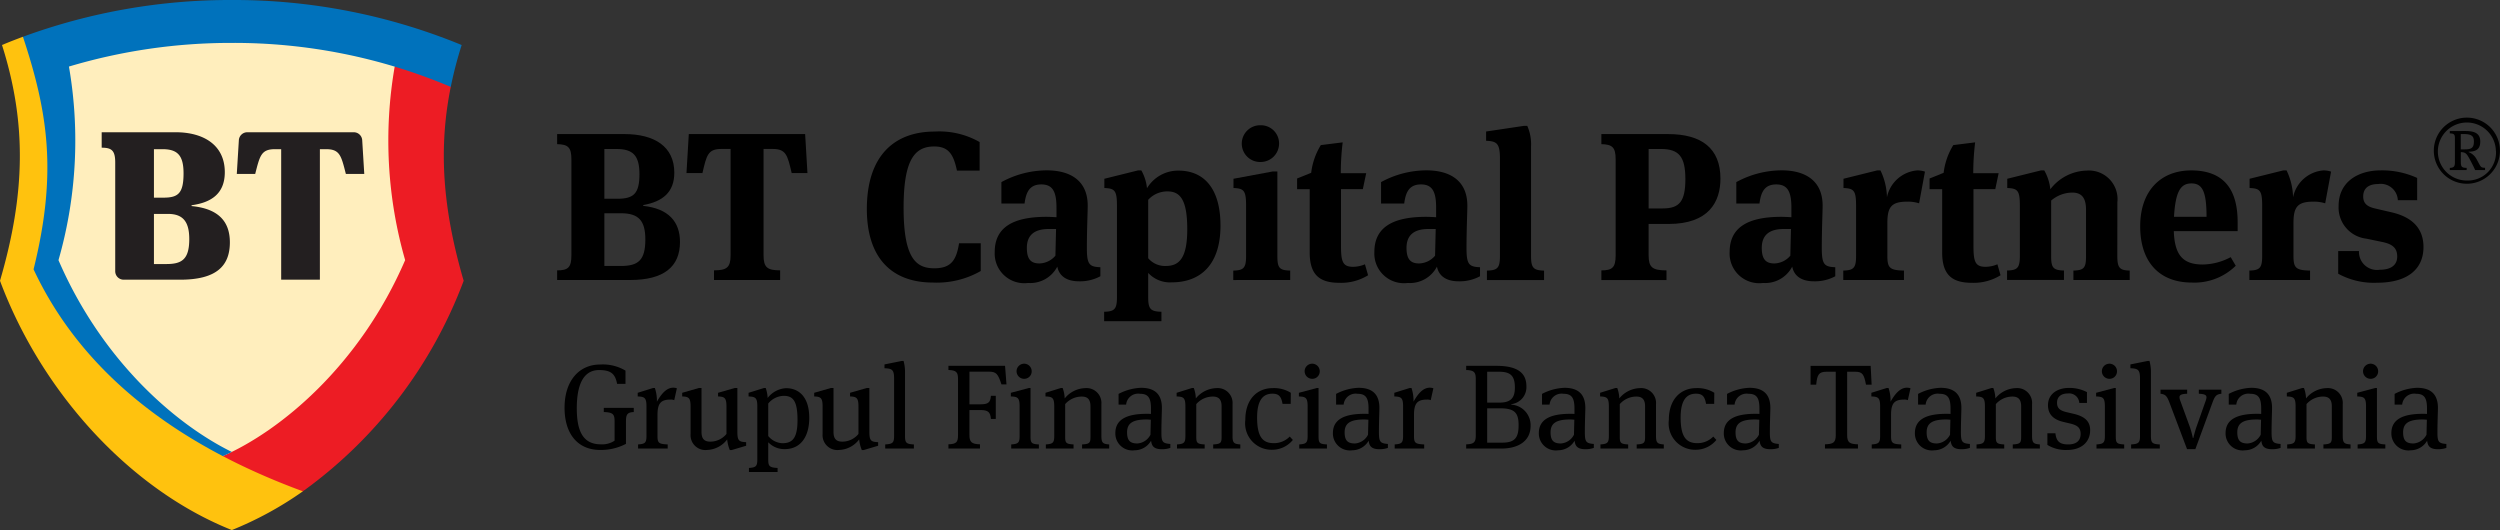 <svg xmlns="http://www.w3.org/2000/svg" width="205.082" height="43.482" viewBox="0 0 205.082 43.482">
  <rect x="0" y="0" width="205.082" height="43.482" fill="#333333" stroke="none"/>
  <g id="Group_1361" data-name="Group 1361" transform="translate(-645.447 -784.112)">
    <g id="Group_1358" data-name="Group 1358">
      <path id="Path_3605" data-name="Path 3605" d="M691.15,806.292c.895,0,1.171-.241,1.171-1.223v-7.891c0-.982-.276-1.223-1.171-1.24v-.827h5.53c2.446,0,4.083,1.016,4.083,3.17,0,1.619-.982,2.377-2.55,2.653V801c2.085.224,3.015,1.309,3.015,2.963,0,2.033-1.326,3.118-4.083,3.118H691.15Zm4.944-5.875c1.344,0,1.809-.431,1.809-2.016,0-1.533-.534-2.067-1.878-2.067h-1v4.083Zm.293,5.513c1.43,0,2-.482,2-2.171,0-1.55-.552-2.153-2-2.153h-1.361v4.324Z"/>
      <path id="Path_3606" data-name="Path 3606" d="M711.495,795.111l.189,3.2h-1.292c-.345-1.482-.465-1.981-1.568-1.981h-.741v8.735c0,1,.328,1.223,1.361,1.223v.792h-5.426v-.792c1.033,0,1.361-.224,1.361-1.223v-8.735h-.741c-1.12,0-1.224.5-1.568,1.981h-1.309l.189-3.2Z"/>
      <path id="Path_3607" data-name="Path 3607" d="M716.557,801.261c0-4.376,2.257-6.357,5.565-6.357a6.681,6.681,0,0,1,3.687.861v2.343h-1.861c-.275-1.309-.672-1.981-1.86-1.981-1.62,0-2.516,1.1-2.516,5.031,0,4.169,1.034,4.962,2.516,4.962,1.361,0,1.809-.638,2.033-2.051H725.9v2.275a7.242,7.242,0,0,1-3.911.947C718.47,807.291,716.557,805.137,716.557,801.261Z"/>
      <path id="Path_3608" data-name="Path 3608" d="M735.713,806.033v.741a3.509,3.509,0,0,1-1.757.414c-1.068,0-1.637-.483-1.775-1.206a2.5,2.5,0,0,1-2.394,1.343,2.43,2.43,0,0,1-2.739-2.549c0-2.033,1.533-2.877,4.238-2.877.206,0,.6.017.827.034v-.792c0-1.327-.328-1.9-1.241-1.9-.982,0-1.258.654-1.378,1.567h-1.9v-1.757a7.809,7.809,0,0,1,3.721-.965c1.981,0,3.36.879,3.36,2.894,0,.517-.069,1.947-.069,3.515C734.611,805.792,734.8,806,735.713,806.033Zm-4.238-3.135c-1.171,0-1.792.5-1.792,1.55,0,.982.379,1.275,1.034,1.275a1.773,1.773,0,0,0,1.309-.637l.052-2.188Z"/>
      <path id="Path_3609" data-name="Path 3609" d="M742.121,798.108c2.05,0,3.446,1.413,3.446,4.514,0,3.222-1.654,4.652-4,4.652a2.429,2.429,0,0,1-1.93-.775v1.981c0,.964.172,1.188,1.086,1.206v.775h-4.7v-.775c.862-.018,1.051-.224,1.051-1.206V801c0-1.258-.172-1.43-1.034-1.464v-.759l2.774-.689h.259a3.741,3.741,0,0,1,.465,1.465A2.984,2.984,0,0,1,742.121,798.108Zm-.9,1.706a2.11,2.11,0,0,0-1.585.689v4.79a1.8,1.8,0,0,0,1.447.637c1.068,0,1.758-.6,1.758-3C742.845,800.5,742.259,799.814,741.225,799.814Z"/>
      <path id="Path_3610" data-name="Path 3610" d="M746.616,807.084v-.775c.861-.017,1.051-.224,1.051-1.206V801c0-1.258-.172-1.43-1.034-1.464v-.759l3.222-.6h.379V805.1c0,.982.155,1.189,1.051,1.206v.775Zm2.222-9.682a1.508,1.508,0,1,1,.035-3.015,1.489,1.489,0,0,1,1.5,1.5A1.512,1.512,0,0,1,748.838,797.4Z"/>
      <path id="Path_3611" data-name="Path 3611" d="M757.245,799.625h-1.792v4.634c0,1.275.12,1.74.982,1.74a2.513,2.513,0,0,0,.982-.207l.258.9a4.2,4.2,0,0,1-2.343.62c-1.567,0-2.446-.586-2.446-2.48v-5.2h-1.034v-.879l1.155-.465a5.594,5.594,0,0,1,.792-2.274l1.792-.224a21.013,21.013,0,0,0-.155,2.532h2.084Z"/>
      <path id="Path_3612" data-name="Path 3612" d="M766.857,806.033v.741a3.509,3.509,0,0,1-1.757.414c-1.069,0-1.637-.483-1.775-1.206a2.5,2.5,0,0,1-2.394,1.343,2.431,2.431,0,0,1-2.74-2.549c0-2.033,1.533-2.877,4.238-2.877.207,0,.6.017.827.034v-.792c0-1.327-.327-1.9-1.24-1.9-.982,0-1.258.654-1.378,1.567h-1.9v-1.757a7.806,7.806,0,0,1,3.721-.965c1.981,0,3.359.879,3.359,2.894,0,.517-.069,1.947-.069,3.515C765.754,805.792,765.944,806,766.857,806.033Zm-4.238-3.135c-1.172,0-1.792.5-1.792,1.55,0,.982.379,1.275,1.034,1.275a1.773,1.773,0,0,0,1.309-.637l.052-2.188Z"/>
      <path id="Path_3613" data-name="Path 3613" d="M771.042,805.086c0,.982.172,1.206,1.068,1.223v.775h-4.686v-.775c.879-.017,1.068-.224,1.068-1.206v-7.976c0-1.258-.258-1.431-1.137-1.465V794.9l3.118-.465h.259a3.711,3.711,0,0,1,.31,1.706Z"/>
      <path id="Path_3614" data-name="Path 3614" d="M780.688,805.052c0,.981.293,1.24,1.465,1.24v.792h-5.341v-.792c.9,0,1.171-.241,1.171-1.223v-7.891c0-.982-.275-1.223-1.171-1.24v-.827h5.478c2.723,0,4.29,1.154,4.29,3.652,0,1.9-.947,3.721-4.255,3.721h-1.637Zm1.017-8.718h-1.017v4.876h1.155c1.361,0,1.86-.552,1.86-2.412C783.7,796.989,783.2,796.334,781.705,796.334Z"/>
      <path id="Path_3615" data-name="Path 3615" d="M796,806.033v.741a3.509,3.509,0,0,1-1.757.414c-1.068,0-1.637-.483-1.775-1.206a2.5,2.5,0,0,1-2.394,1.343,2.43,2.43,0,0,1-2.739-2.549c0-2.033,1.533-2.877,4.238-2.877.206,0,.6.017.827.034v-.792c0-1.327-.328-1.9-1.241-1.9-.982,0-1.257.654-1.378,1.567h-1.9v-1.757a7.809,7.809,0,0,1,3.721-.965c1.981,0,3.36.879,3.36,2.894,0,.517-.069,1.947-.069,3.515C794.9,805.792,795.089,806,796,806.033Zm-4.238-3.135c-1.171,0-1.792.5-1.792,1.55,0,.982.379,1.275,1.034,1.275a1.773,1.773,0,0,0,1.309-.637l.052-2.188Z"/>
      <path id="Path_3616" data-name="Path 3616" d="M802.72,798.091a1.947,1.947,0,0,1,.637.1l-.482,2.6a3.06,3.06,0,0,0-.948-.138c-1.309,0-1.654.414-1.654,1.758V805.1c0,.982.19,1.189,1.361,1.206v.775h-4.978v-.775c.861-.017,1.05-.224,1.05-1.206V801c0-1.258-.172-1.43-1.033-1.464v-.759l2.774-.689h.258a5.327,5.327,0,0,1,.534,2.206A2.767,2.767,0,0,1,802.72,798.091Z"/>
      <path id="Path_3617" data-name="Path 3617" d="M809.127,799.625h-1.791v4.634c0,1.275.12,1.74.982,1.74a2.513,2.513,0,0,0,.982-.207l.258.9a4.2,4.2,0,0,1-2.343.62c-1.568,0-2.446-.586-2.446-2.48v-5.2h-1.034v-.879l1.154-.465a5.611,5.611,0,0,1,.793-2.274l1.792-.224a20.814,20.814,0,0,0-.155,2.532H809.4Z"/>
      <path id="Path_3618" data-name="Path 3618" d="M819.136,805.1c0,.982.189,1.189,1.016,1.206v.775h-4.617v-.775c.879-.017,1.034-.241,1.034-1.172v-3.824c0-1.034-.414-1.4-1.137-1.4a2.687,2.687,0,0,0-1.723.655v4.565c0,.931.155,1.155,1.051,1.172v.775h-4.669v-.775c.861-.017,1.051-.224,1.051-1.206V801c0-1.258-.172-1.43-1.034-1.464v-.759l2.774-.689h.259a3.934,3.934,0,0,1,.5,1.551,3.873,3.873,0,0,1,3-1.534,2.346,2.346,0,0,1,2.5,2.6Z"/>
      <path id="Path_3619" data-name="Path 3619" d="M828.438,805.206l.413.707a4.829,4.829,0,0,1-3.6,1.378c-2.67,0-4.238-1.688-4.238-4.617,0-2.912,1.689-4.583,4.187-4.583,2.705,0,3.807,1.6,3.807,4.238v.741h-5.237c.069,1.947.723,2.74,2.377,2.74A5,5,0,0,0,828.438,805.206Zm-4.652-3.307h2.67c0-2.085-.344-2.74-1.24-2.74C824.337,799.159,823.907,799.8,823.786,801.9Z"/>
      <path id="Path_3620" data-name="Path 3620" d="M836.034,798.091a1.947,1.947,0,0,1,.637.1l-.482,2.6a3.06,3.06,0,0,0-.948-.138c-1.309,0-1.654.414-1.654,1.758V805.1c0,.982.19,1.189,1.361,1.206v.775H829.97v-.775c.861-.017,1.05-.224,1.05-1.206V801c0-1.258-.172-1.43-1.033-1.464v-.759l2.774-.689h.258a5.326,5.326,0,0,1,.534,2.206A2.767,2.767,0,0,1,836.034,798.091Z"/>
      <path id="Path_3621" data-name="Path 3621" d="M837.256,806.567v-1.86h1.705a1.478,1.478,0,0,0,1.706,1.533c.844,0,1.43-.327,1.43-1.085,0-.707-.4-1.017-1.206-1.189l-1.327-.276A2.57,2.57,0,0,1,837.29,801c0-1.947,1.568-2.912,3.463-2.912a6.911,6.911,0,0,1,2.98.621v1.826h-1.585a1.4,1.4,0,0,0-1.6-1.327c-.792,0-1.24.345-1.24,1.016,0,.569.31.845,1.016,1l1.258.292c1.7.38,2.67,1.293,2.67,2.861,0,1.86-1.378,2.928-3.79,2.928A6.087,6.087,0,0,1,837.256,806.567Z"/>
      <path id="Path_3622" data-name="Path 3622" d="M845.1,796.473a2.712,2.712,0,1,1,5.424,0,2.712,2.712,0,1,1-5.424,0Zm5.091.008a2.38,2.38,0,1,0-2.379,2.441A2.316,2.316,0,0,0,850.2,796.481Zm-2.4,1.581h-1.379v-.178c.364-.016.418-.14.418-.481v-1.868c0-.356-.008-.472-.418-.48v-.194H847.7c.721,0,1.209.179,1.209.861,0,.65-.357.821-.953.837v.031a1.236,1.236,0,0,1,.612.511c.07.116.139.256.263.48.132.241.171.287.473.295v.186h-.813c-.132-.295-.287-.589-.4-.806-.272-.5-.349-.659-.775-.666v.813c0,.395.077.473.48.481Zm-.232-2.952h-.248v1.255h.348c.543,0,.729-.147.729-.643C848.391,795.295,848.212,795.11,847.562,795.11Z"/>
    </g>
    <g id="Simbol">
      <g id="Group_1359" data-name="Group 1359">
        <path id="Path_3623" data-name="Path 3623" d="M664.465,827.207a28.451,28.451,0,0,1-5.783-3.2,34.431,34.431,0,0,1-5.286-4.667,37.765,37.765,0,0,1-7.571-12.209c2.071-7.141,2.142-12.888.227-19.121a47.344,47.344,0,0,1,8.641-2.586,50.628,50.628,0,0,1,19.544,0,47.378,47.378,0,0,1,8.642,2.586c-1.915,6.233-1.845,11.98.226,19.121a37.778,37.778,0,0,1-7.57,12.209,34.48,34.48,0,0,1-5.286,4.667A28.487,28.487,0,0,1,664.465,827.207Z" fill="#ffeebd"/>
        <path id="Path_3624" data-name="Path 3624" d="M670.293,824.415a37.435,37.435,0,0,0,13.19-17.27c-1.716-5.87-2.087-10.811-1.059-15.906l-.2-.657-3.982-1.343-.416.331a35.536,35.536,0,0,0,.857,15.881c-3.777,8.743-10.318,14.045-14.961,16.077l-.039.684,5.457,2.4Z" fill="#ed1c24"/>
        <path id="Path_3625" data-name="Path 3625" d="M664.465,784.112a49.366,49.366,0,0,0-17.136,3.016l-.187.351a31.456,31.456,0,0,1,1.844,8.6,32.165,32.165,0,0,1-1.064,10.058l-.025.1.043.092a29.5,29.5,0,0,0,1.656,3.055,29.818,29.818,0,0,0,2,2.832,31.451,31.451,0,0,0,2.331,2.61,34.318,34.318,0,0,0,2.653,2.392c.928.755,1.925,1.488,2.963,2.179s2.127,1.347,3.264,1.968q.294.16.593.319l.317-.01.008-.144q.362-.159.74-.344c-4.577-2.249-10.64-7.444-14.221-15.733a35.55,35.55,0,0,0,.858-15.881,46.379,46.379,0,0,1,13.363-1.94,45.577,45.577,0,0,1,17.959,3.609,32.93,32.93,0,0,1,.895-3.436A49.077,49.077,0,0,0,664.465,784.112Z" fill="#0072BC"/>
        <path id="Path_3626" data-name="Path 3626" d="M670.293,824.415c-10.54-3.876-18.182-9.844-22.092-18.21,1.95-7.881,1.2-12.818-.872-19.077h0q-.87.321-1.718.675c2.022,6.378,1.935,12.165-.164,19.342,3.442,9.211,10.712,17.143,19.018,20.449A28.631,28.631,0,0,0,670.293,824.415Z" fill="#ffc20e"/>
      </g>
      <path id="Path_3627" data-name="Path 3627" d="M661.163,801.017v-.069c1.545-.208,2.725-.9,2.725-2.707,0-2.274-1.8-3.28-4.026-3.28h-6.074v1.267c.816,0,1.111.225,1.111,1.214v8.92a.693.693,0,0,0,.694.694h4.633c3,0,4.078-1.145,4.078-3.071C664.3,802.249,663.333,801.226,661.163,801.017Zm-3.088-4.668h.694c1.232,0,1.735.5,1.735,1.978,0,1.666-.451,2-1.666,2h-.763Zm1.023,9.423h-1.023v-4.113h1.145c1.2,0,1.753.59,1.753,2.065C660.973,805.39,660.365,805.772,659.1,805.772Zm16.062-10.159.169,2.766h-1.51c-.382-1.492-.486-2.03-1.631-2.03h-.5v10.707h-3.175V796.349h-.5c-1.145,0-1.249.538-1.631,2.03h-1.51l.169-2.766a.694.694,0,0,1,.693-.652h8.741A.694.694,0,0,1,675.16,795.613Z" fill="#231f20"/>
    </g>
    <g id="Group_1360" data-name="Group 1360">
      <path id="Path_3628" data-name="Path 3628" d="M692.763,817.6c0,1.811.462,2.962,1.978,2.962a1.834,1.834,0,0,0,1.122-.3v-1.6c0-.561-.128-.728-.886-.748v-.344h2.46v.344c-.512.02-.64.187-.64.748v1.86a4.406,4.406,0,0,1-2.125.5c-1.8,0-2.913-1.28-2.913-3.464,0-2.214,1.2-3.543,2.913-3.543a3.631,3.631,0,0,1,2.086.5V815.6h-.689c-.147-.748-.423-1.131-1.476-1.131C693.235,814.469,692.763,815.8,692.763,817.6Z"/>
      <path id="Path_3629" data-name="Path 3629" d="M700.673,815.915a.9.9,0,0,1,.3.049l-.217.975a.739.739,0,0,0-.3-.049c-.807,0-1.073.314-1.073,1.269v1.722c0,.561.1.659.837.689v.334H697.79v-.334c.561-.039.689-.128.689-.689V817.47c0-.718-.138-.817-.719-.836v-.3l1.26-.393h.148a3.3,3.3,0,0,1,.167,1.122C699.719,816.388,700.142,815.915,700.673,815.915Z"/>
      <path id="Path_3630" data-name="Path 3630" d="M705.936,819.546c0,.719.138.817.719.837v.295l-1.191.354h-.148a3,3,0,0,1-.216-.875,2.16,2.16,0,0,1-1.644.866,1.219,1.219,0,0,1-1.358-1.309V817.47c0-.718-.147-.817-.688-.836v-.3l1.367-.393h.217v3.6c0,.611.266.8.738.8a1.713,1.713,0,0,0,1.309-.63V817.47c0-.718-.148-.817-.689-.836v-.3l1.368-.393h.216Z"/>
      <path id="Path_3631" data-name="Path 3631" d="M709.924,815.955c1.083,0,1.909.748,1.909,2.44,0,1.535-.708,2.559-2.007,2.559a1.823,1.823,0,0,1-1.358-.561v1.427c0,.531.1.649.767.679v.334h-2.351V822.5c.56-.04.688-.128.688-.689v-4.34c0-.718-.137-.817-.718-.836v-.3l1.26-.393h.147a2.863,2.863,0,0,1,.158.817A2.052,2.052,0,0,1,709.924,815.955Zm-.177.629a1.691,1.691,0,0,0-1.279.63v2.667a1.593,1.593,0,0,0,1.151.59c.817,0,1.25-.393,1.25-1.889C710.869,817.067,710.544,816.584,709.747,816.584Z"/>
      <path id="Path_3632" data-name="Path 3632" d="M716.764,819.546c0,.719.138.817.719.837v.295l-1.191.354h-.147a2.963,2.963,0,0,1-.217-.875,2.158,2.158,0,0,1-1.643.866,1.219,1.219,0,0,1-1.358-1.309V817.47c0-.718-.148-.817-.689-.836v-.3l1.368-.393h.216v3.6c0,.611.266.8.738.8a1.711,1.711,0,0,0,1.309-.63V817.47c0-.718-.148-.817-.689-.836v-.3l1.368-.393h.216Z"/>
      <path id="Path_3633" data-name="Path 3633" d="M719.688,819.852c0,.58.088.688.728.718v.334h-2.352v-.334c.6-.039.728-.128.728-.689v-4.724c0-.718-.167-.816-.787-.836v-.315l1.417-.285h.147a3.467,3.467,0,0,1,.119.974Z"/>
      <path id="Path_3634" data-name="Path 3634" d="M725.837,820.56v.344h-2.588v-.344c.659-.02.787-.187.787-.748v-4.6c0-.561-.128-.729-.787-.748v-.345h4.644l.119,1.526H727.6c-.285-.866-.423-1.044-1.033-1.044h-1.594v2.677h.915c.61,0,.807-.138.846-.7h.4v1.9h-.4c-.039-.542-.226-.729-.836-.729h-.925v2.028C724.971,820.363,725.128,820.54,725.837,820.56Z"/>
      <path id="Path_3635" data-name="Path 3635" d="M730.669,820.57v.334H728.4v-.334c.561-.039.689-.128.689-.689V817.47c0-.718-.138-.817-.719-.836v-.3l1.467-.393h.147v3.936C729.98,820.442,730.049,820.54,730.669,820.57Zm-1.2-5.383a.62.62,0,1,1,.61-.62A.61.61,0,0,1,729.469,815.187Z"/>
      <path id="Path_3636" data-name="Path 3636" d="M736.437,820.57v.334h-2.224v-.334c.62-.03.689-.138.689-.62v-2.5c0-.58-.246-.807-.718-.807a1.806,1.806,0,0,0-1.358.62v2.687c0,.482.068.59.688.62v.334h-2.273v-.334c.561-.039.689-.128.689-.689V817.47c0-.718-.138-.817-.718-.836v-.3l1.259-.393h.148a2.665,2.665,0,0,1,.167.856,2.25,2.25,0,0,1,1.683-.846,1.222,1.222,0,0,1,1.328,1.318v2.608C735.8,820.442,735.916,820.531,736.437,820.57Z"/>
      <path id="Path_3637" data-name="Path 3637" d="M741.453,820.531v.324a2.085,2.085,0,0,1-.679.108c-.7,0-.847-.285-.9-.7a1.563,1.563,0,0,1-1.348.787,1.391,1.391,0,0,1-1.584-1.407c0-1.181,1.033-1.585,2.578-1.585.118,0,.216,0,.344.01v-.433c0-.846-.2-1.22-.895-1.22a.99.99,0,0,0-1.142.886h-.62v-.876a4.284,4.284,0,0,1,1.841-.5c1.1,0,1.712.5,1.712,1.653,0,.3-.04,1.142-.04,2.037C740.724,820.353,740.813,820.481,741.453,820.531Zm-1.949-2.008c-1.122,0-1.6.3-1.6,1.053,0,.7.276.915.847.915a1.3,1.3,0,0,0,1.072-.718l.03-1.23C739.711,818.533,739.632,818.523,739.5,818.523Z"/>
      <path id="Path_3638" data-name="Path 3638" d="M747.193,820.57v.334h-2.224v-.334c.62-.03.689-.138.689-.62v-2.5c0-.58-.246-.807-.719-.807a1.809,1.809,0,0,0-1.358.62v2.687c0,.482.069.59.689.62v.334H742v-.334c.561-.039.689-.128.689-.689V817.47c0-.718-.138-.817-.719-.836v-.3l1.26-.393h.148a2.692,2.692,0,0,1,.167.856,2.25,2.25,0,0,1,1.683-.846,1.222,1.222,0,0,1,1.328,1.318v2.608C746.553,820.442,746.671,820.531,747.193,820.57Z"/>
      <path id="Path_3639" data-name="Path 3639" d="M751.327,817.244h-.67c-.1-.581-.285-.837-.826-.837-.748,0-1.26.492-1.26,1.959,0,1.574.453,2.1,1.368,2.1a1.8,1.8,0,0,0,1.309-.541l.256.276a2.193,2.193,0,0,1-1.7.807,2.171,2.171,0,0,1-2.2-2.451c0-1.7.974-2.607,2.254-2.607a2.6,2.6,0,0,1,1.476.383Z"/>
      <path id="Path_3640" data-name="Path 3640" d="M754.3,820.57v.334h-2.273v-.334c.561-.039.689-.128.689-.689V817.47c0-.718-.138-.817-.718-.836v-.3l1.466-.393h.148v3.936C753.609,820.442,753.677,820.54,754.3,820.57Zm-1.2-5.383a.62.62,0,1,1,.61-.62A.609.609,0,0,1,753.1,815.187Z"/>
      <path id="Path_3641" data-name="Path 3641" d="M759.3,820.531v.324a2.085,2.085,0,0,1-.679.108c-.7,0-.847-.285-.9-.7a1.563,1.563,0,0,1-1.348.787,1.391,1.391,0,0,1-1.584-1.407c0-1.181,1.033-1.585,2.578-1.585.118,0,.217,0,.345.01v-.433c0-.846-.2-1.22-.9-1.22a.99.99,0,0,0-1.142.886h-.619v-.876a4.275,4.275,0,0,1,1.84-.5c1.1,0,1.712.5,1.712,1.653,0,.3-.039,1.142-.039,2.037C758.576,820.353,758.664,820.481,759.3,820.531Zm-1.949-2.008c-1.122,0-1.6.3-1.6,1.053,0,.7.276.915.847.915a1.3,1.3,0,0,0,1.072-.718l.03-1.23C757.562,818.533,757.483,818.523,757.355,818.523Z"/>
      <path id="Path_3642" data-name="Path 3642" d="M762.731,815.915a.9.9,0,0,1,.3.049l-.217.975a.738.738,0,0,0-.3-.049c-.807,0-1.073.314-1.073,1.269v1.722c0,.561.1.659.837.689v.334h-2.421v-.334c.561-.039.689-.128.689-.689V817.47c0-.718-.138-.817-.719-.836v-.3l1.26-.393h.148a3.3,3.3,0,0,1,.167,1.122C761.777,816.388,762.2,815.915,762.731,815.915Z"/>
      <path id="Path_3643" data-name="Path 3643" d="M770.662,815.8a1.4,1.4,0,0,1-1.24,1.466v.04a1.688,1.688,0,0,1,1.584,1.742c0,1.308-1.1,1.859-2.372,1.859h-2.913v-.344c.66-.02.788-.187.788-.748v-4.6c0-.561-.128-.729-.788-.748v-.345h2.48C769.953,814.124,770.662,814.715,770.662,815.8Zm-2.244-1.191h-.974v2.53h1.013c.955,0,1.26-.414,1.26-1.231C769.717,814.951,769.372,814.606,768.418,814.606Zm.108,3h-1.082v2.814h1.249c1.053,0,1.329-.443,1.329-1.436S769.707,817.608,768.526,817.608Z"/>
      <path id="Path_3644" data-name="Path 3644" d="M776.193,820.531v.324a2.078,2.078,0,0,1-.678.108c-.7,0-.847-.285-.9-.7a1.563,1.563,0,0,1-1.348.787,1.392,1.392,0,0,1-1.585-1.407c0-1.181,1.034-1.585,2.579-1.585.118,0,.216,0,.344.01v-.433c0-.846-.2-1.22-.9-1.22a.99.99,0,0,0-1.142.886h-.62v-.876a4.283,4.283,0,0,1,1.84-.5c1.1,0,1.713.5,1.713,1.653,0,.3-.04,1.142-.04,2.037C775.465,820.353,775.554,820.481,776.193,820.531Zm-1.948-2.008c-1.122,0-1.6.3-1.6,1.053,0,.7.275.915.846.915a1.3,1.3,0,0,0,1.073-.718l.029-1.23C774.452,818.533,774.373,818.523,774.245,818.523Z"/>
      <path id="Path_3645" data-name="Path 3645" d="M781.933,820.57v.334h-2.224v-.334c.62-.03.689-.138.689-.62v-2.5c0-.58-.246-.807-.718-.807a1.807,1.807,0,0,0-1.358.62v2.687c0,.482.069.59.689.62v.334h-2.274v-.334c.561-.039.689-.128.689-.689V817.47c0-.718-.137-.817-.718-.836v-.3l1.26-.393h.147a2.635,2.635,0,0,1,.167.856,2.25,2.25,0,0,1,1.683-.846,1.222,1.222,0,0,1,1.329,1.318v2.608C781.294,820.442,781.412,820.531,781.933,820.57Z"/>
      <path id="Path_3646" data-name="Path 3646" d="M786.067,817.244H785.4c-.1-.581-.285-.837-.826-.837-.748,0-1.26.492-1.26,1.959,0,1.574.453,2.1,1.368,2.1a1.8,1.8,0,0,0,1.309-.541l.256.276a2.2,2.2,0,0,1-1.7.807,2.171,2.171,0,0,1-2.2-2.451c0-1.7.974-2.607,2.253-2.607a2.6,2.6,0,0,1,1.476.383Z"/>
      <path id="Path_3647" data-name="Path 3647" d="M791.367,820.531v.324a2.089,2.089,0,0,1-.679.108c-.7,0-.847-.285-.9-.7a1.563,1.563,0,0,1-1.348.787,1.391,1.391,0,0,1-1.584-1.407c0-1.181,1.033-1.585,2.578-1.585.118,0,.216,0,.344.01v-.433c0-.846-.2-1.22-.895-1.22a.99.99,0,0,0-1.142.886h-.62v-.876a4.283,4.283,0,0,1,1.84-.5c1.1,0,1.713.5,1.713,1.653,0,.3-.04,1.142-.04,2.037C790.638,820.353,790.727,820.481,791.367,820.531Zm-1.949-2.008c-1.122,0-1.6.3-1.6,1.053,0,.7.276.915.846.915a1.3,1.3,0,0,0,1.073-.718l.03-1.23C789.625,818.533,789.546,818.523,789.418,818.523Z"/>
      <path id="Path_3648" data-name="Path 3648" d="M796.974,819.812c0,.62.226.728.886.748v.344h-2.706v-.344c.659-.02.885-.128.885-.748v-5.206h-.748c-.659,0-.777.256-.856,1.063h-.462v-1.545h4.93l.079,1.545h-.463c-.157-.836-.285-1.063-.876-1.063h-.669Z"/>
      <path id="Path_3649" data-name="Path 3649" d="M801.874,815.915a.9.9,0,0,1,.295.049l-.217.975a.739.739,0,0,0-.305-.049c-.807,0-1.072.314-1.072,1.269v1.722c0,.561.1.659.836.689v.334H798.99v-.334c.561-.039.689-.128.689-.689V817.47c0-.718-.138-.817-.718-.836v-.3l1.259-.393h.148a3.3,3.3,0,0,1,.167,1.122C800.919,816.388,801.342,815.915,801.874,815.915Z"/>
      <path id="Path_3650" data-name="Path 3650" d="M807.043,820.531v.324a2.08,2.08,0,0,1-.679.108c-.7,0-.846-.285-.9-.7a1.565,1.565,0,0,1-1.349.787,1.391,1.391,0,0,1-1.584-1.407c0-1.181,1.033-1.585,2.578-1.585.118,0,.217,0,.345.01v-.433c0-.846-.2-1.22-.9-1.22a.99.99,0,0,0-1.141.886h-.62v-.876a4.279,4.279,0,0,1,1.84-.5c1.1,0,1.712.5,1.712,1.653,0,.3-.039,1.142-.039,2.037C806.315,820.353,806.4,820.481,807.043,820.531Zm-1.948-2.008c-1.122,0-1.6.3-1.6,1.053,0,.7.275.915.846.915a1.3,1.3,0,0,0,1.073-.718l.029-1.23C805.3,818.533,805.223,818.523,805.095,818.523Z"/>
      <path id="Path_3651" data-name="Path 3651" d="M812.783,820.57v.334h-2.224v-.334c.62-.03.689-.138.689-.62v-2.5c0-.58-.246-.807-.719-.807a1.809,1.809,0,0,0-1.358.62v2.687c0,.482.069.59.689.62v.334h-2.273v-.334c.561-.039.689-.128.689-.689V817.47c0-.718-.138-.817-.718-.836v-.3l1.259-.393h.148a2.665,2.665,0,0,1,.167.856,2.25,2.25,0,0,1,1.683-.846,1.222,1.222,0,0,1,1.328,1.318v2.608C812.143,820.442,812.262,820.531,812.783,820.57Z"/>
      <path id="Path_3652" data-name="Path 3652" d="M813.4,820.609v-.954h.659c.069.669.364.915,1.053.915.561,0,1.014-.226,1.014-.856,0-.532-.286-.719-.847-.856l-.58-.138c-.738-.177-1.25-.571-1.25-1.368,0-.925.777-1.417,1.722-1.417a3.106,3.106,0,0,1,1.476.344v.886h-.63a.833.833,0,0,0-.925-.777c-.58,0-.9.285-.9.757,0,.414.187.64.787.778l.581.137c.925.217,1.348.63,1.348,1.339,0,.984-.728,1.624-1.88,1.624A2.869,2.869,0,0,1,813.4,820.609Z"/>
      <path id="Path_3653" data-name="Path 3653" d="M819.7,820.57v.334h-2.273v-.334c.561-.039.689-.128.689-.689V817.47c0-.718-.138-.817-.719-.836v-.3l1.467-.393h.147v3.936C819.008,820.442,819.077,820.54,819.7,820.57Zm-1.2-5.383a.62.62,0,1,1,.61-.62A.61.61,0,0,1,818.5,815.187Z"/>
      <path id="Path_3654" data-name="Path 3654" d="M821.893,819.852c0,.58.088.688.728.718v.334h-2.352v-.334c.6-.039.728-.128.728-.689v-4.724c0-.718-.167-.816-.787-.836v-.315l1.417-.285h.148a3.512,3.512,0,0,1,.118.974Z"/>
      <path id="Path_3655" data-name="Path 3655" d="M824.856,820.954,823.4,817.1c-.2-.521-.335-.639-.719-.689v-.334h2.185v.334c-.472.02-.63.1-.63.286a.878.878,0,0,0,.069.295l.8,2.194a6.988,6.988,0,0,1,.226.857h.04c.029-.128.138-.552.236-.847l.777-2.2a1.116,1.116,0,0,0,.069-.285c0-.2-.157-.276-.63-.3v-.334h1.85v.334c-.393.05-.521.158-.718.689l-1.417,3.858Z"/>
      <path id="Path_3656" data-name="Path 3656" d="M832.528,820.531v.324a2.085,2.085,0,0,1-.679.108c-.7,0-.847-.285-.9-.7a1.563,1.563,0,0,1-1.348.787,1.391,1.391,0,0,1-1.584-1.407c0-1.181,1.033-1.585,2.578-1.585.118,0,.216,0,.344.01v-.433c0-.846-.2-1.22-.9-1.22a.99.99,0,0,0-1.142.886h-.62v-.876a4.283,4.283,0,0,1,1.84-.5c1.1,0,1.713.5,1.713,1.653,0,.3-.04,1.142-.04,2.037C831.8,820.353,831.888,820.481,832.528,820.531Zm-1.949-2.008c-1.122,0-1.6.3-1.6,1.053,0,.7.276.915.847.915a1.3,1.3,0,0,0,1.072-.718l.03-1.23C830.786,818.533,830.707,818.523,830.579,818.523Z"/>
      <path id="Path_3657" data-name="Path 3657" d="M838.268,820.57v.334h-2.224v-.334c.62-.03.688-.138.688-.62v-2.5c0-.58-.246-.807-.718-.807a1.809,1.809,0,0,0-1.358.62v2.687c0,.482.069.59.689.62v.334h-2.273v-.334c.561-.039.689-.128.689-.689V817.47c0-.718-.138-.817-.719-.836v-.3l1.26-.393h.147a2.659,2.659,0,0,1,.168.856,2.249,2.249,0,0,1,1.682-.846,1.222,1.222,0,0,1,1.329,1.318v2.608C837.628,820.442,837.746,820.531,838.268,820.57Z"/>
      <path id="Path_3658" data-name="Path 3658" d="M841.123,820.57v.334H838.85v-.334c.561-.039.689-.128.689-.689V817.47c0-.718-.138-.817-.719-.836v-.3l1.467-.393h.147v3.936C840.434,820.442,840.5,820.54,841.123,820.57Zm-1.2-5.383a.62.62,0,1,1,.61-.62A.61.61,0,0,1,839.923,815.187Z"/>
      <path id="Path_3659" data-name="Path 3659" d="M846.129,820.531v.324a2.078,2.078,0,0,1-.678.108c-.7,0-.847-.285-.9-.7a1.563,1.563,0,0,1-1.348.787,1.392,1.392,0,0,1-1.585-1.407c0-1.181,1.034-1.585,2.579-1.585.118,0,.216,0,.344.01v-.433c0-.846-.2-1.22-.895-1.22a.99.99,0,0,0-1.142.886h-.62v-.876a4.283,4.283,0,0,1,1.84-.5c1.1,0,1.713.5,1.713,1.653,0,.3-.04,1.142-.04,2.037C845.4,820.353,845.49,820.481,846.129,820.531Zm-1.948-2.008c-1.122,0-1.6.3-1.6,1.053,0,.7.275.915.846.915a1.3,1.3,0,0,0,1.073-.718l.029-1.23C844.388,818.533,844.309,818.523,844.181,818.523Z"/>
    </g>
  </g>
</svg>
